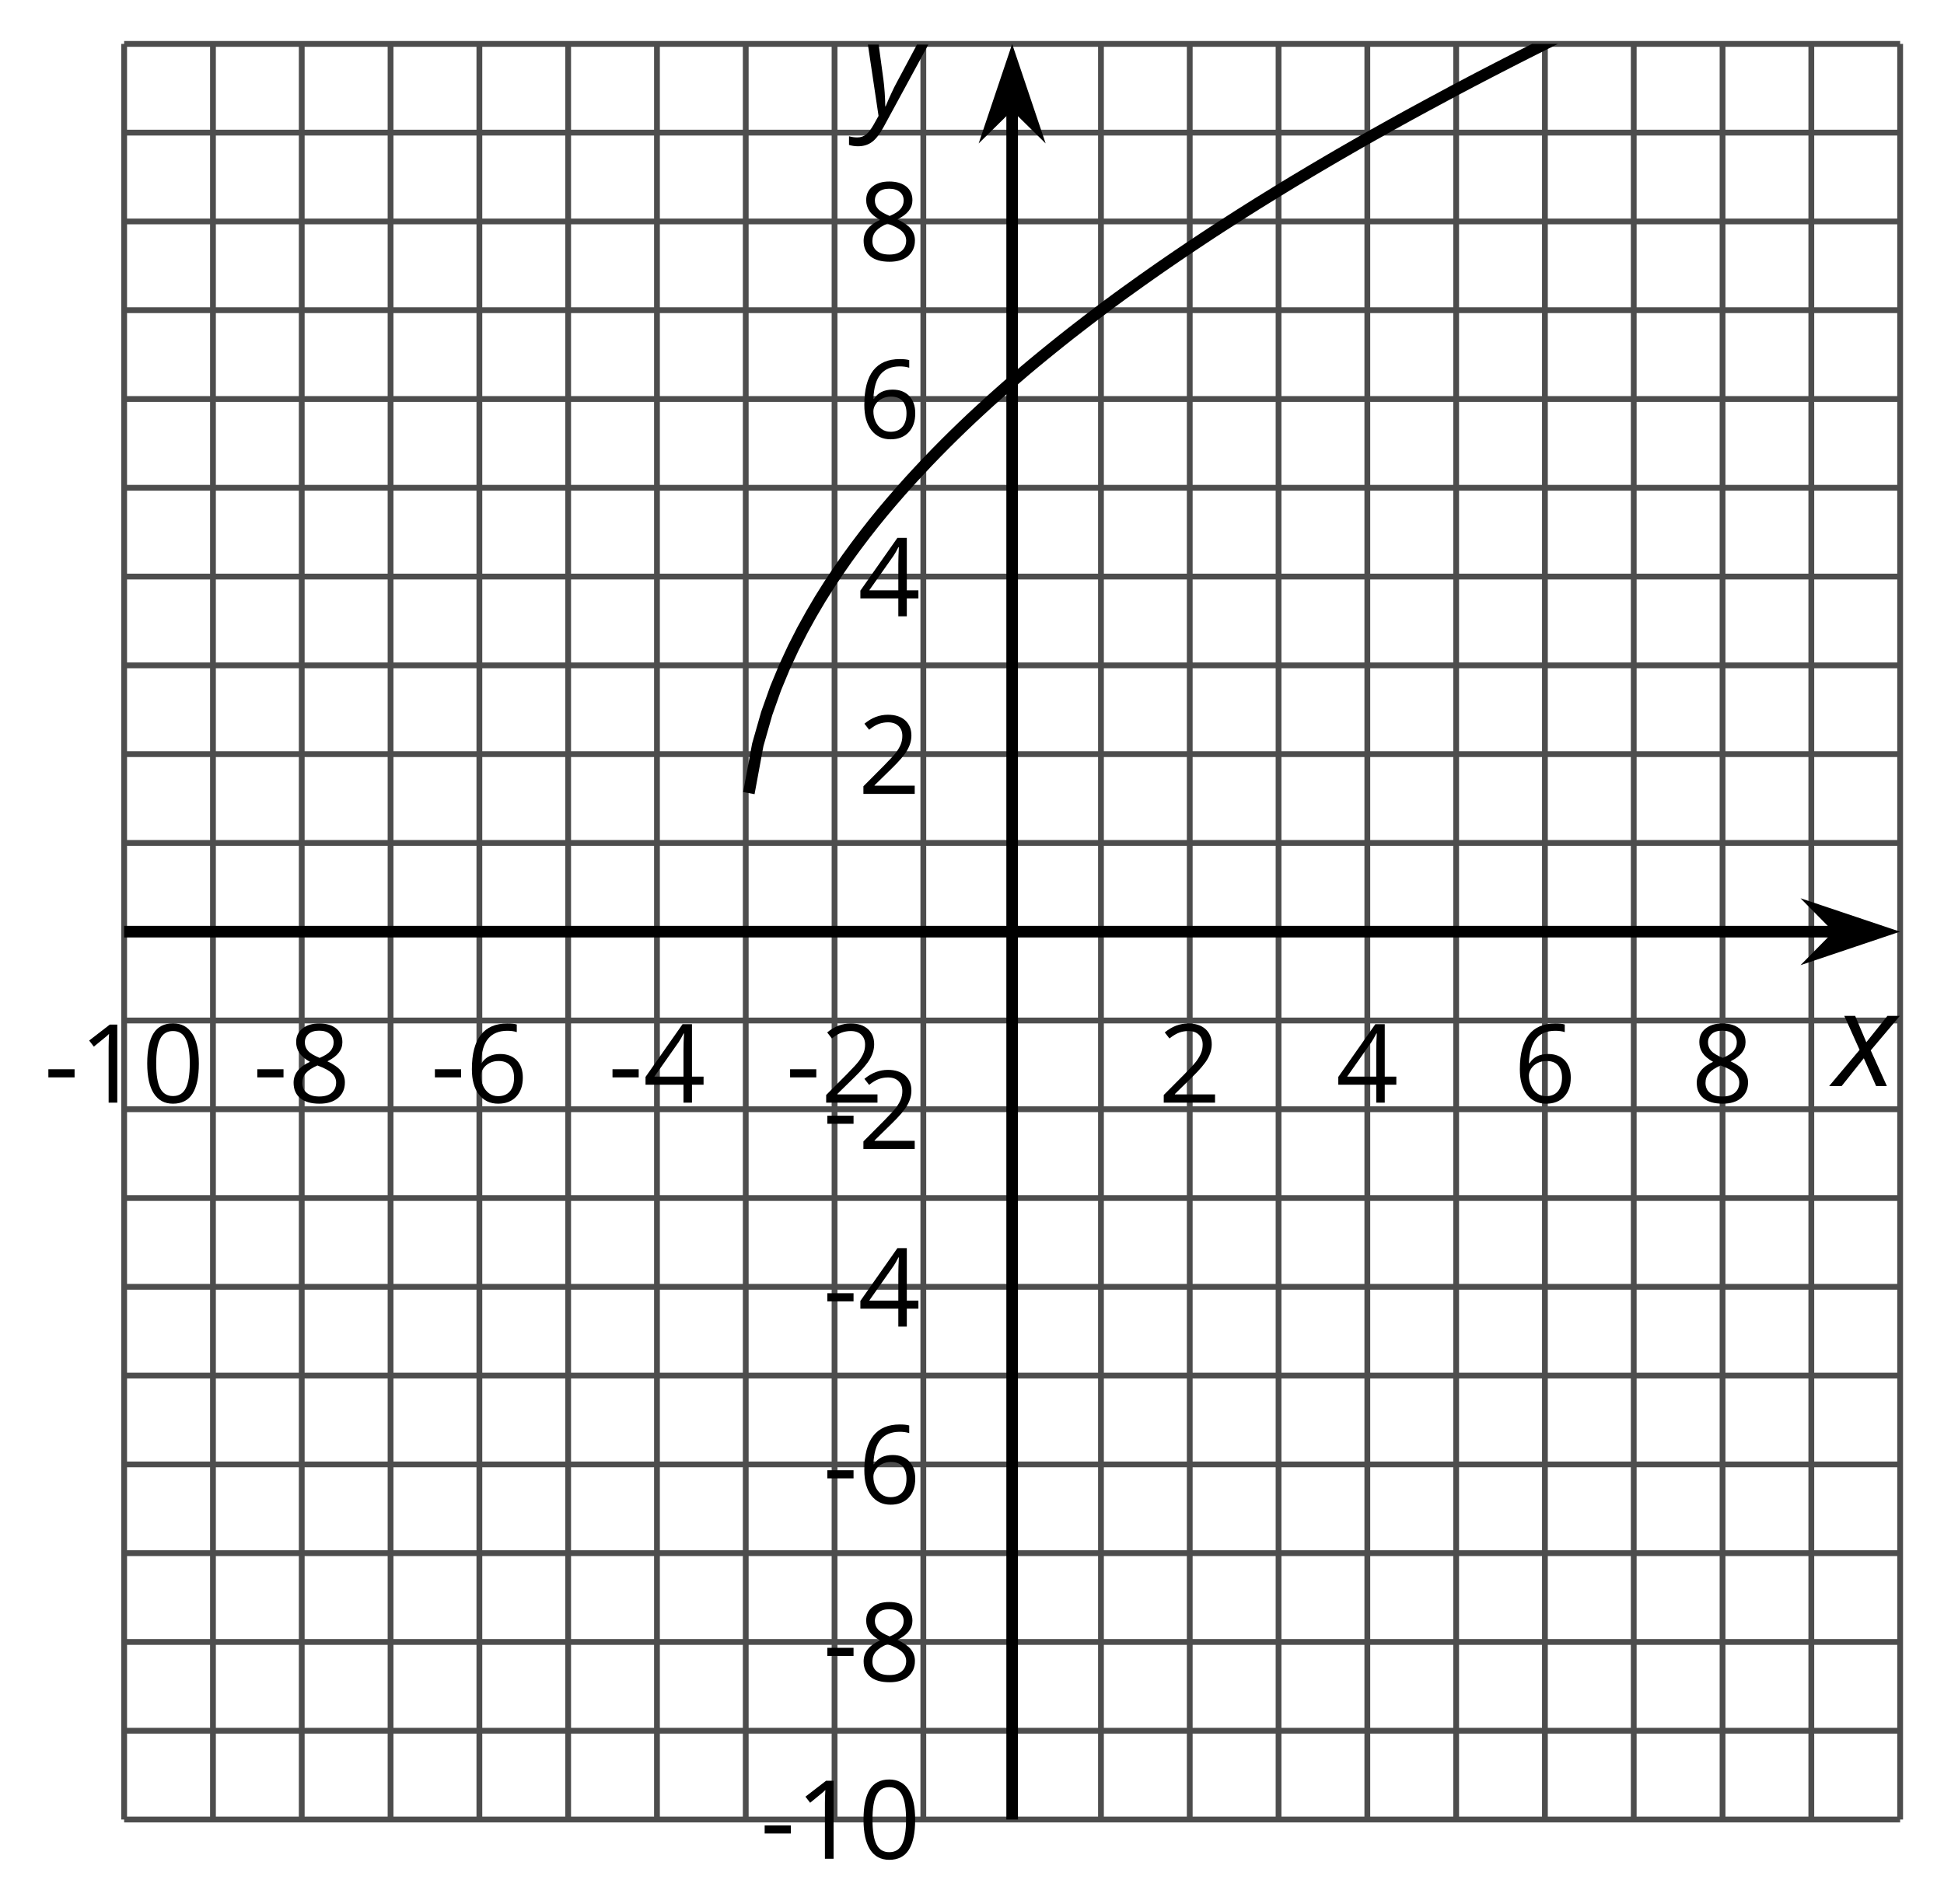 <?xml version='1.0' encoding='UTF-8'?>
<!-- This file was generated by dvisvgm 2.1.3 -->
<svg height='164.214pt' version='1.1' viewBox='-72 -72 167.661 164.214' width='167.661pt' xmlns='http://www.w3.org/2000/svg' xmlns:xlink='http://www.w3.org/1999/xlink'>
<defs>
<clipPath id='clip1'>
<path d='M-61.293 84.953H91.878V-68.214H-61.293Z'/>
</clipPath>
<path d='M2.58 -2.398L3.641 0H4.569L3.177 -3.077L5.691 -6.055H4.619L2.796 -3.779L1.834 -6.055H0.895L2.215 -3.122L-0.409 0H0.669L2.58 -2.398Z' id='g4-88'/>
<path d='M0.541 -6.055L1.459 0.099L1.039 0.851C0.834 1.215 0.624 1.492 0.409 1.68C0.199 1.862 -0.061 1.956 -0.365 1.956C-0.613 1.956 -0.856 1.923 -1.088 1.856V2.602C-0.84 2.68 -0.58 2.718 -0.315 2.718C0.155 2.718 0.558 2.597 0.895 2.348S1.569 1.663 1.912 1.028L5.757 -6.055H4.774L2.978 -2.691C2.884 -2.53 2.746 -2.243 2.553 -1.829S2.199 -1.044 2.072 -0.724H2.039C2.039 -1.028 2.022 -1.425 1.989 -1.923C1.95 -2.414 1.917 -2.79 1.878 -3.044L1.47 -6.055H0.541Z' id='g4-89'/>
<path d='M0.387 -2.178H2.647V-2.878H0.387V-2.178Z' id='g6-13'/>
<path d='M4.922 -3.375C4.922 -4.498 4.733 -5.355 4.355 -5.948C3.973 -6.542 3.421 -6.837 2.689 -6.837C1.938 -6.837 1.381 -6.552 1.018 -5.985S0.47 -4.549 0.47 -3.375C0.47 -2.238 0.658 -1.377 1.036 -0.792C1.413 -0.203 1.966 0.092 2.689 0.092C3.444 0.092 4.006 -0.193 4.374 -0.769C4.738 -1.344 4.922 -2.21 4.922 -3.375ZM1.243 -3.375C1.243 -4.355 1.358 -5.064 1.588 -5.506C1.819 -5.953 2.187 -6.174 2.689 -6.174C3.2 -6.174 3.568 -5.948 3.794 -5.497C4.024 -5.051 4.139 -4.342 4.139 -3.375S4.024 -1.699 3.794 -1.243C3.568 -0.792 3.2 -0.566 2.689 -0.566C2.187 -0.566 1.819 -0.792 1.588 -1.234C1.358 -1.685 1.243 -2.394 1.243 -3.375Z' id='g6-16'/>
<path d='M3.292 0V-6.731H2.647L0.866 -5.355L1.271 -4.83C1.92 -5.359 2.288 -5.658 2.366 -5.727S2.518 -5.866 2.583 -5.93C2.56 -5.576 2.546 -5.198 2.546 -4.797V0H3.292Z' id='g6-17'/>
<path d='M4.885 0V-0.709H1.423V-0.746L2.896 -2.187C3.554 -2.827 4.001 -3.352 4.24 -3.771S4.599 -4.609 4.599 -5.037C4.599 -5.585 4.42 -6.018 4.061 -6.344C3.702 -6.667 3.204 -6.828 2.574 -6.828C1.842 -6.828 1.169 -6.57 0.548 -6.054L0.953 -5.534C1.262 -5.778 1.538 -5.944 1.786 -6.036C2.04 -6.128 2.302 -6.174 2.583 -6.174C2.97 -6.174 3.273 -6.068 3.49 -5.856C3.706 -5.649 3.817 -5.364 3.817 -5.005C3.817 -4.751 3.775 -4.512 3.688 -4.291S3.471 -3.844 3.301 -3.61S2.772 -2.988 2.233 -2.44L0.46 -0.658V0H4.885Z' id='g6-18'/>
<path d='M5.203 -1.547V-2.242H4.204V-6.768H3.393L0.198 -2.215V-1.547H3.471V0H4.204V-1.547H5.203ZM3.471 -2.242H0.962L3.066 -5.235C3.195 -5.428 3.333 -5.672 3.481 -5.967H3.518C3.485 -5.414 3.471 -4.917 3.471 -4.48V-2.242Z' id='g6-20'/>
<path d='M0.539 -2.878C0.539 -1.943 0.741 -1.215 1.151 -0.691C1.561 -0.17 2.113 0.092 2.808 0.092C3.458 0.092 3.978 -0.11 4.355 -0.506C4.742 -0.912 4.931 -1.459 4.931 -2.159C4.931 -2.785 4.756 -3.283 4.411 -3.646C4.061 -4.01 3.582 -4.194 2.979 -4.194C2.247 -4.194 1.713 -3.932 1.377 -3.402H1.321C1.358 -4.365 1.565 -5.074 1.948 -5.525C2.33 -5.971 2.878 -6.197 3.6 -6.197C3.904 -6.197 4.176 -6.16 4.411 -6.082V-6.74C4.213 -6.8 3.936 -6.828 3.591 -6.828C2.583 -6.828 1.823 -6.501 1.308 -5.847C0.797 -5.189 0.539 -4.199 0.539 -2.878ZM2.799 -0.557C2.509 -0.557 2.251 -0.635 2.026 -0.797C1.805 -0.958 1.63 -1.174 1.506 -1.446S1.321 -2.012 1.321 -2.33C1.321 -2.546 1.39 -2.753 1.529 -2.951C1.662 -3.149 1.846 -3.306 2.076 -3.421S2.56 -3.591 2.836 -3.591C3.283 -3.591 3.614 -3.462 3.84 -3.209S4.176 -2.606 4.176 -2.159C4.176 -1.639 4.056 -1.243 3.812 -0.967C3.573 -0.695 3.237 -0.557 2.799 -0.557Z' id='g6-22'/>
<path d='M2.689 -6.828C2.086 -6.828 1.602 -6.685 1.243 -6.39C0.879 -6.105 0.7 -5.714 0.7 -5.226C0.7 -4.88 0.792 -4.572 0.976 -4.291C1.16 -4.015 1.464 -3.757 1.888 -3.518C0.948 -3.089 0.479 -2.486 0.479 -1.717C0.479 -1.142 0.672 -0.695 1.059 -0.378C1.446 -0.064 1.998 0.092 2.716 0.092C3.393 0.092 3.927 -0.074 4.319 -0.405C4.71 -0.741 4.903 -1.188 4.903 -1.745C4.903 -2.122 4.788 -2.454 4.558 -2.744C4.328 -3.029 3.941 -3.301 3.393 -3.564C3.844 -3.789 4.171 -4.038 4.378 -4.309S4.687 -4.885 4.687 -5.216C4.687 -5.718 4.507 -6.114 4.148 -6.4S3.301 -6.828 2.689 -6.828ZM1.234 -1.699C1.234 -2.03 1.335 -2.316 1.542 -2.551C1.75 -2.79 2.081 -3.006 2.537 -3.204C3.131 -2.988 3.55 -2.762 3.789 -2.532C4.029 -2.297 4.148 -2.035 4.148 -1.736C4.148 -1.363 4.019 -1.068 3.766 -0.852S3.154 -0.529 2.698 -0.529C2.233 -0.529 1.874 -0.631 1.621 -0.838C1.363 -1.045 1.234 -1.331 1.234 -1.699ZM2.68 -6.206C3.071 -6.206 3.375 -6.114 3.6 -5.93C3.821 -5.75 3.932 -5.502 3.932 -5.193C3.932 -4.913 3.84 -4.664 3.656 -4.452C3.476 -4.24 3.163 -4.042 2.726 -3.858C2.238 -4.061 1.901 -4.263 1.722 -4.466S1.45 -4.913 1.45 -5.193C1.45 -5.502 1.561 -5.746 1.777 -5.93S2.297 -6.206 2.68 -6.206Z' id='g6-24'/>
</defs>
<g id='page1'>
<path d='M-53.633 84.953V-68.214M-38.316 84.953V-68.214M-23 84.953V-68.214M-7.684 84.953V-68.214M7.633 84.953V-68.214M22.953 84.953V-68.214M38.27 84.953V-68.214M53.586 84.953V-68.214M68.902 84.953V-68.214M84.218 84.953V-68.214' fill='none' stroke='#4d4d4d' stroke-linejoin='bevel' stroke-miterlimit='10.037' stroke-width='0.5'/>
<path d='M-61.293 84.953V-68.214M-45.977 84.953V-68.214M-30.656 84.953V-68.214M-15.34 84.953V-68.214M-0.024 84.953V-68.214M30.609 84.953V-68.214M45.925 84.953V-68.214M61.242 84.953V-68.214M76.562 84.953V-68.214M91.878 84.953V-68.214' fill='none' stroke='#4d4d4d' stroke-linejoin='bevel' stroke-miterlimit='10.037' stroke-width='0.5'/>
<path d='M-61.293 77.293H91.878M-61.293 61.977H91.878M-61.293 46.66H91.878M-61.293 31.344H91.878M-61.293 16.027H91.878M-61.293 0.711H91.878M-61.293 -14.605H91.878M-61.293 -29.925H91.878M-61.293 -45.242H91.878M-61.293 -60.558H91.878' fill='none' stroke='#4d4d4d' stroke-linejoin='bevel' stroke-miterlimit='10.037' stroke-width='0.5'/>
<path d='M-61.293 84.953H91.878M-61.293 69.637H91.878M-61.293 54.32H91.878M-61.293 39H91.878M-61.293 23.684H91.878M-61.293 -6.949H91.878M-61.293 -22.265H91.878M-61.293 -37.582H91.878M-61.293 -52.898H91.878M-61.293 -68.214H91.878' fill='none' stroke='#4d4d4d' stroke-linejoin='bevel' stroke-miterlimit='10.037' stroke-width='0.5'/>
<path d='M-61.293 8.367H86.582' fill='none' stroke='#000000' stroke-linejoin='bevel' stroke-miterlimit='10.037' stroke-width='1'/>
<path d='M90.301 8.367L85.113 6.625L86.832 8.367L85.113 10.113Z'/>
<path d='M90.301 8.367L85.113 6.625L86.832 8.367L85.113 10.113Z' fill='none' stroke='#000000' stroke-miterlimit='10.037' stroke-width='1'/>
<path d='M15.293 84.953V-62.921' fill='none' stroke='#000000' stroke-linejoin='bevel' stroke-miterlimit='10.037' stroke-width='1'/>
<path d='M15.293 -66.641L13.547 -61.453L15.293 -63.172L17.039 -61.453Z'/>
<path d='M15.293 -66.641L13.547 -61.453L15.293 -63.172L17.039 -61.453Z' fill='none' stroke='#000000' stroke-miterlimit='10.037' stroke-width='1'/>
<g transform='matrix(1 0 0 1 -17.632 -54.578)'>
<use x='-50.583' xlink:href='#g6-13' y='77.691'/>
<use x='-47.545' xlink:href='#g6-17' y='77.691'/>
<use x='-42.14' xlink:href='#g6-16' y='77.691'/>
</g>
<g transform='matrix(1 0 0 1 0.387 -54.578)'>
<use x='-50.583' xlink:href='#g6-13' y='77.691'/>
<use x='-47.545' xlink:href='#g6-24' y='77.691'/>
</g>
<g transform='matrix(1 0 0 1 15.704 -54.578)'>
<use x='-50.583' xlink:href='#g6-13' y='77.691'/>
<use x='-47.545' xlink:href='#g6-22' y='77.691'/>
</g>
<g transform='matrix(1 0 0 1 31.021 -54.578)'>
<use x='-50.583' xlink:href='#g6-13' y='77.691'/>
<use x='-47.545' xlink:href='#g6-20' y='77.691'/>
</g>
<g transform='matrix(1 0 0 1 46.338 -54.578)'>
<use x='-50.583' xlink:href='#g6-13' y='77.691'/>
<use x='-47.545' xlink:href='#g6-18' y='77.691'/>
</g>
<g transform='matrix(1 0 0 1 78.49 -54.578)'>
<use x='-50.583' xlink:href='#g6-18' y='77.691'/>
</g>
<g transform='matrix(1 0 0 1 93.807 -54.578)'>
<use x='-50.583' xlink:href='#g6-20' y='77.691'/>
</g>
<g transform='matrix(1 0 0 1 109.124 -54.578)'>
<use x='-50.583' xlink:href='#g6-22' y='77.691'/>
</g>
<g transform='matrix(1 0 0 1 124.441 -54.578)'>
<use x='-50.583' xlink:href='#g6-24' y='77.691'/>
</g>
<g transform='matrix(1 0 0 1 44.145 10.647)'>
<use x='-50.583' xlink:href='#g6-13' y='77.691'/>
<use x='-47.545' xlink:href='#g6-17' y='77.691'/>
<use x='-42.14' xlink:href='#g6-16' y='77.691'/>
</g>
<g transform='matrix(1 0 0 1 49.55 -4.67)'>
<use x='-50.583' xlink:href='#g6-13' y='77.691'/>
<use x='-47.545' xlink:href='#g6-24' y='77.691'/>
</g>
<g transform='matrix(1 0 0 1 49.55 -19.987)'>
<use x='-50.583' xlink:href='#g6-13' y='77.691'/>
<use x='-47.545' xlink:href='#g6-22' y='77.691'/>
</g>
<g transform='matrix(1 0 0 1 49.55 -35.258)'>
<use x='-50.583' xlink:href='#g6-13' y='77.691'/>
<use x='-47.545' xlink:href='#g6-20' y='77.691'/>
</g>
<g transform='matrix(1 0 0 1 49.55 -50.575)'>
<use x='-50.583' xlink:href='#g6-13' y='77.691'/>
<use x='-47.545' xlink:href='#g6-18' y='77.691'/>
</g>
<g transform='matrix(1 0 0 1 52.588 -81.209)'>
<use x='-50.583' xlink:href='#g6-18' y='77.691'/>
</g>
<g transform='matrix(1 0 0 1 52.588 -96.526)'>
<use x='-50.583' xlink:href='#g6-20' y='77.691'/>
</g>
<g transform='matrix(1 0 0 1 52.588 -111.888)'>
<use x='-50.583' xlink:href='#g6-22' y='77.691'/>
</g>
<g transform='matrix(1 0 0 1 52.588 -127.205)'>
<use x='-50.583' xlink:href='#g6-24' y='77.691'/>
</g>
<path clip-path='url(#clip1)' d='M-7.414 -3.586L-6.645 -7.75L-5.875 -10.453L-5.106 -12.621L-4.336 -14.48L-3.566 -16.136L-2.797 -17.644L-2.027 -19.035L-1.258 -20.339L-0.488 -21.562L0.281 -22.718L1.051 -23.828L1.82 -24.882L2.59 -25.898L3.359 -26.878L4.129 -27.824L4.902 -28.738L5.672 -29.625L6.441 -30.488L7.211 -31.324L7.98 -32.144L8.75 -32.941L9.52 -33.722L10.289 -34.484L11.059 -35.23L11.828 -35.961L12.598 -36.675L13.367 -37.378L14.137 -38.066L14.906 -38.746L15.676 -39.41L16.445 -40.07L17.215 -40.714L17.984 -41.347L18.754 -41.972L19.523 -42.589L20.293 -43.199L21.062 -43.796L21.832 -44.39L22.602 -44.972L23.371 -45.554L24.141 -46.125L24.91 -46.687L25.684 -47.242L26.453 -47.793L27.223 -48.336L27.992 -48.875L28.762 -49.406L29.531 -49.933L30.301 -50.453L31.07 -50.968L31.84 -51.48L32.609 -51.988L33.379 -52.488L34.148 -52.98L34.918 -53.476L35.688 -53.961L36.457 -54.445L37.227 -54.921L37.996 -55.394L38.765 -55.867L39.535 -56.336L40.304 -56.796L41.074 -57.257L41.843 -57.711L42.613 -58.164L43.382 -58.613L44.152 -59.058L44.921 -59.5L45.691 -59.941L46.461 -60.375L47.234 -60.808L48.003 -61.238L48.773 -61.664L49.543 -62.089L50.312 -62.507L51.082 -62.925L51.851 -63.339L52.621 -63.753L53.39 -64.168L54.16 -64.574L54.929 -64.98L55.699 -65.382L56.468 -65.781L57.238 -66.179L58.007 -66.574L58.777 -66.968L59.546 -67.359L60.316 -67.746L61.086 -68.132L61.855 -68.519L62.625 -68.898L63.394 -69.281L64.164 -69.656L64.933 -70.035L65.703 -70.406L66.472 -70.777L67.242 -71.152L68.015 -71.519L68.785 -71.886L69.554 -72.25L70.324 -72.613L71.093 -72.972L71.863 -73.328L72.632 -73.687L73.402 -74.046L74.171 -74.398L74.941 -74.75L75.711 -75.101L76.48 -75.449L77.25 -75.796L78.019 -76.144L78.789 -76.488L79.558 -76.832L80.328 -77.171L81.097 -77.511L81.867 -77.851L82.636 -78.187L83.406 -78.523L84.175 -78.859L84.945 -79.187L85.714 -79.519L86.484 -79.847L87.253 -80.179L88.023 -80.507L88.796 -80.832L89.566 -81.156L90.336 -81.48L91.105 -81.8L91.875 -82.125' fill='none' stroke='#000000' stroke-linejoin='bevel' stroke-miterlimit='10.037' stroke-width='1'/>
<g transform='matrix(1 0 0 1 136.748 -56.007)'>
<use x='-50.583' xlink:href='#g4-88' y='77.691'/>
</g>
<g transform='matrix(1 0 0 1 52.894 -139.792)'>
<use x='-50.583' xlink:href='#g4-89' y='77.691'/>
</g>
</g>
</svg>